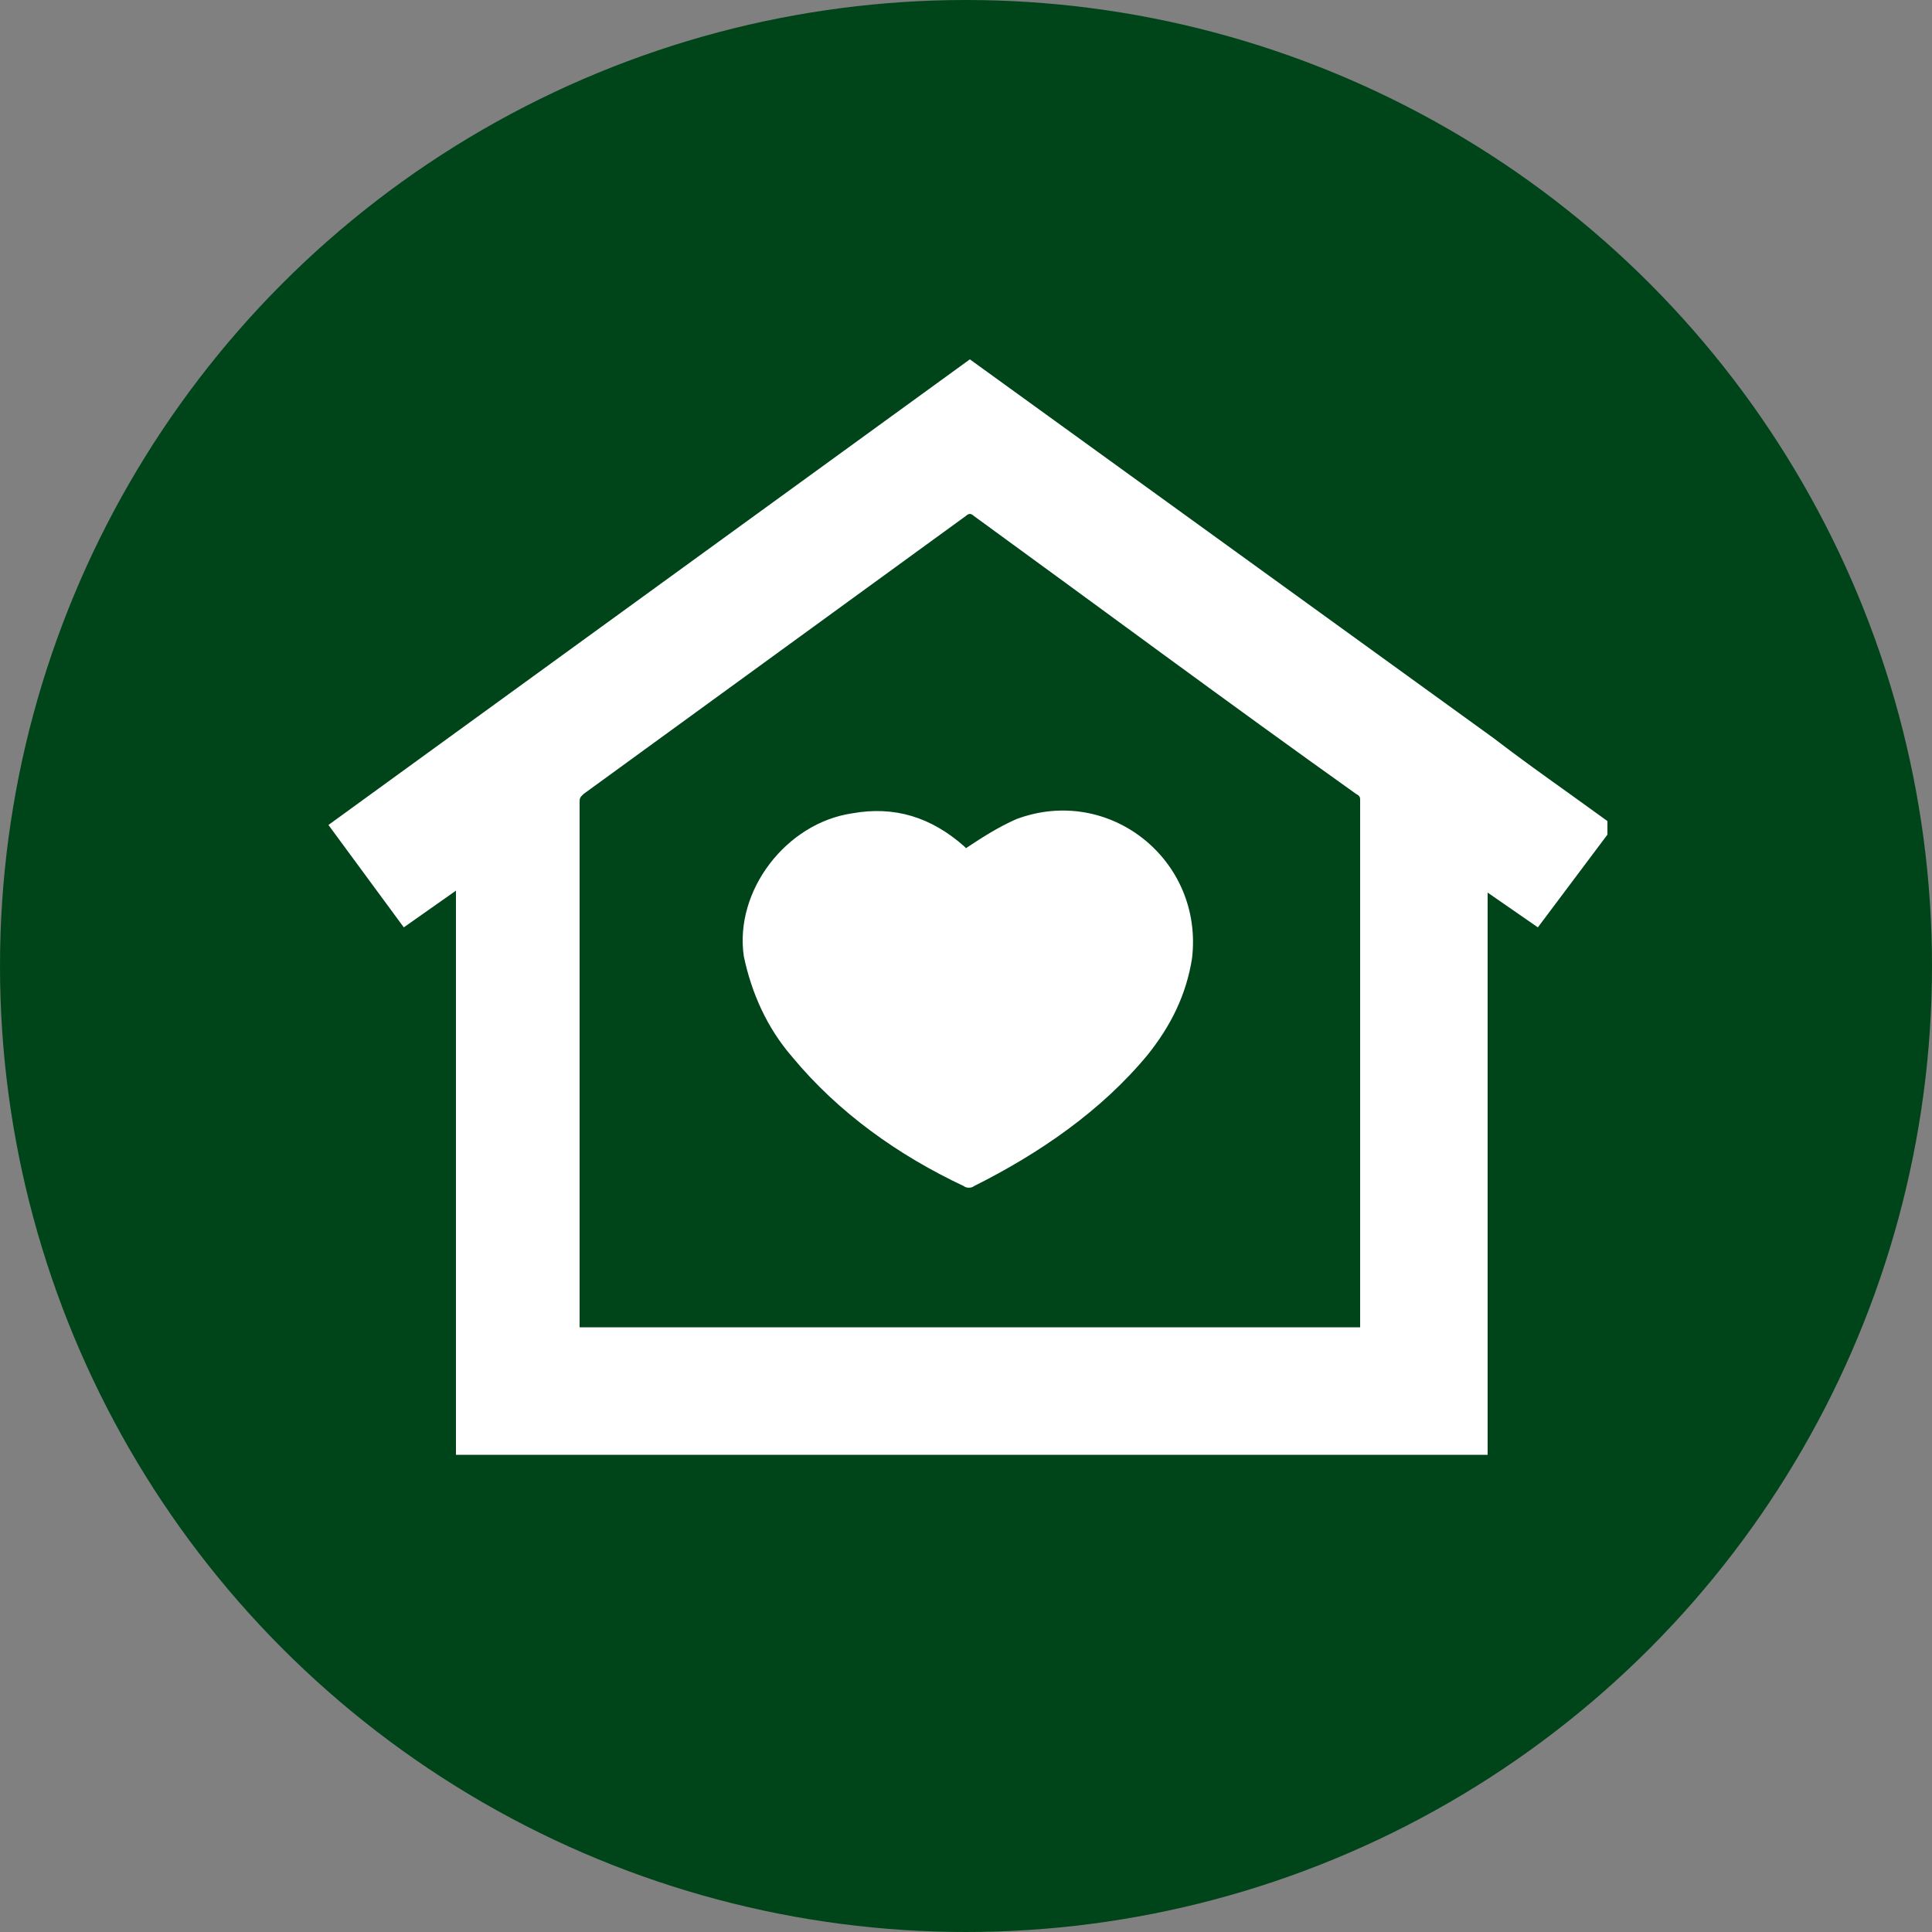 <?xml version="1.0" encoding="utf-8"?>
<!-- Generator: Adobe Illustrator 26.0.2, SVG Export Plug-In . SVG Version: 6.00 Build 0)  -->
<svg version="1.1" id="Ebene_1" xmlns="http://www.w3.org/2000/svg" xmlns:xlink="http://www.w3.org/1999/xlink" x="0px" y="0px"
	 viewBox="0 0 100 100" style="enable-background:new 0 0 100 100;" xml:space="preserve">
<rect x="0" y="0" width="100" height="100" fill="#808080" stroke="none"/>
<style type="text/css">
	.st0{fill:#004519;}
	.st1{fill:#FFFFFF;}
</style>
<g>
	<circle class="st0" cx="50" cy="50" r="50"/>
</g>
<g>
	<path class="st1" d="M81.4,41.2c-1.4-1-2.8-2-4.1-3L50.2,18.6L17,42.7l3.9,5.3l2.7-1.9v29.2h53.4V46.2l2.6,1.8l3.6-4.8v-0.7
		L81.4,41.2z M30,41.6c0-0.3,0-0.3,0.2-0.5c6.6-4.8,13.2-9.6,19.8-14.4c0.1-0.1,0.2-0.1,0.2-0.1s0.1,0,0.2,0.1
		c6.6,4.8,13.2,9.7,19.8,14.4c0.2,0.1,0.2,0.2,0.2,0.3c0,7.5,0,14.8,0,22.3v5H30v-4.1C30,56.9,30,49.2,30,41.6z"/>
	<path class="st1" d="M41,54.7c2.4,2.9,5.5,5.1,8.9,6.7c0.1,0.1,0.4,0.1,0.5,0c3.4-1.7,6.6-3.9,9-6.8c1.2-1.5,2-3.1,2.3-5
		c0.6-5.1-4.3-9-9.1-7.2c-0.9,0.4-1.7,0.9-2.6,1.5c0,0,0,0-0.1-0.1c-1.7-1.5-3.6-2.1-5.8-1.7c-3.4,0.5-6.1,4-5.6,7.4
		C38.9,51.4,39.7,53.2,41,54.7z"/>
</g>
</svg>
